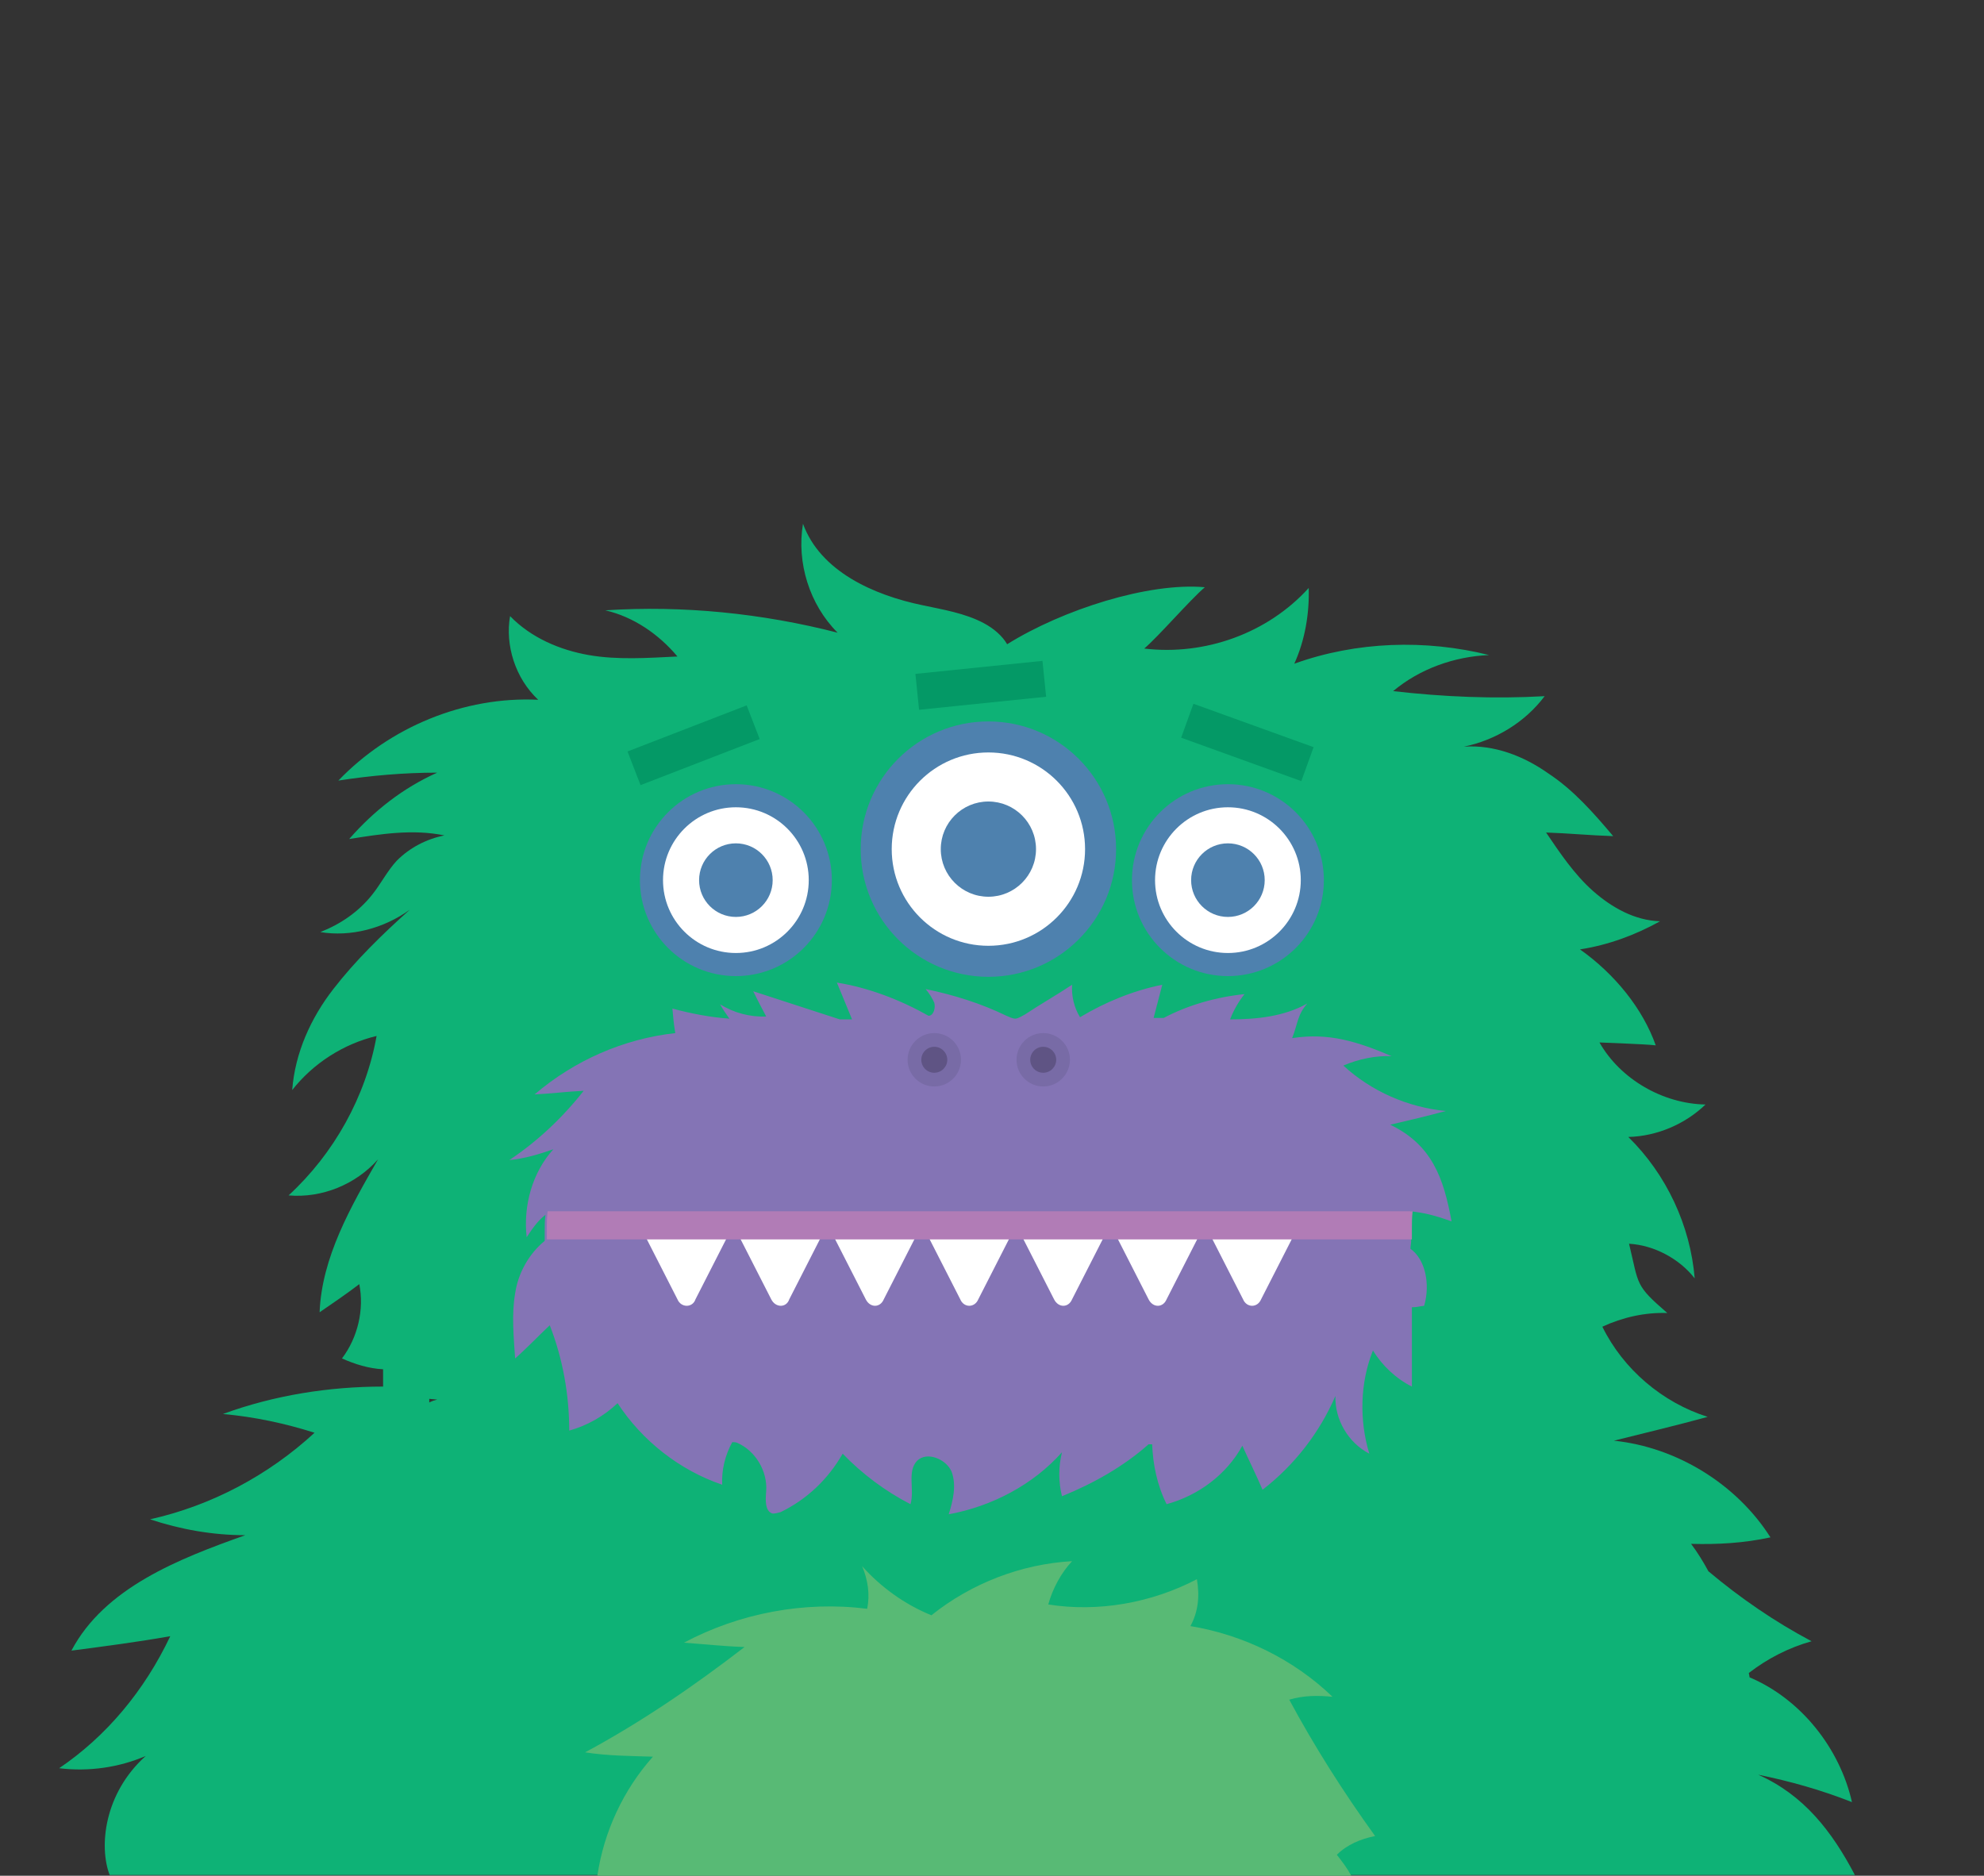 <?xml version="1.0" encoding="utf-8"?>
<!-- Generator: Adobe Illustrator 19.2.1, SVG Export Plug-In . SVG Version: 6.00 Build 0)  -->
<svg version="1.1" id="Layer_1" xmlns="http://www.w3.org/2000/svg" xmlns:xlink="http://www.w3.org/1999/xlink" x="0px" y="0px"
	 viewBox="0 0 275 260" enable-background="new 0 0 275 260" xml:space="preserve">
<rect x="0" y="0" width="275" height="260" fill="#333333" stroke="none"/>
<g id="monsters_2_">
	<g>
		<path fill="#0EB276" d="M8.2,245.1c4.1,0.5,8.3-0.1,12-1.7c-5.8,5.2-6.5,12.6-5,16.5h241.9c-3.2-6.1-7.1-11.1-13.4-13.9V246
			c4.4,0.9,8.7,2.1,13,3.8c-1.7-7.5-7.1-14.3-14.2-17.3c0-0.2-0.1-0.5-0.1-0.6c2.6-2,5.5-3.5,8.7-4.4c-5.1-2.7-9.9-6-14.3-9.7
			c-0.7-1.3-1.5-2.6-2.4-3.8c3.7,0.1,7.3-0.1,11-0.9c-4.7-7.4-13-12.5-21.7-13.4c4.4-1.1,8.6-2.1,13-3.3c-6.3-2-11.7-6.6-14.6-12.5
			c2.8-1.3,5.9-2,9-1.9c-4.5-3.9-3.9-3.8-5.3-9.6c3.5,0.2,7,2.1,9.1,4.8c-0.6-7.3-3.9-14.4-9.2-19.6c4-0.1,7.9-1.8,10.7-4.5
			c-5.9-0.1-11.8-3.5-14.7-8.6c1.9,0.1,5.9,0.2,7.8,0.4c-1.8-5.1-5.7-9.9-10.5-13.3c3.9-0.6,7.7-2,11.1-3.9
			c-3.5-0.1-6.7-1.9-9.3-4.2s-4.6-5.3-6.5-8.1c3.1,0.1,6.1,0.4,9.3,0.5c-2.7-3.2-5.5-6.4-9-8.7c-3.4-2.4-7.5-4-11.7-3.7
			c4.4-0.9,8.5-3.4,11.2-7c-7,0.4-14,0.1-21-0.7c3.7-3.1,8.5-4.8,13.3-5c-8.8-2.2-18.4-1.9-27,1.2c1.5-3.3,2.1-7,2-10.5
			c-5.7,6.3-14.4,9.4-22.8,8.4c2-1.7,6.3-6.7,8.4-8.5c-7.8-0.7-19.7,3.1-27.4,7.9c-0.7-1.2-1.9-2.2-3.2-2.9
			c-2.6-1.4-5.7-1.9-8.5-2.5c-6.8-1.4-14.2-4.7-16.6-11.3c-0.9,5.4,0.9,11.2,4.8,15.1c-10.5-2.7-21.5-3.8-32.2-3.1
			c3.9,0.9,7.4,3.3,10,6.4c-4.1,0.2-8.3,0.5-12.3-0.2c-4-0.7-8-2.4-10.9-5.4C70,89.4,71.4,94,74.6,97c-10.3-0.5-20.6,3.8-27.7,11.2
			c4.5-0.7,9.1-1.1,13.7-1.1c-4.7,2.1-8.8,5.3-12.2,9.2c4.4-0.7,8.8-1.4,13.2-0.5c-2.5,0.5-4.8,1.7-6.6,3.5
			c-1.3,1.4-2.2,3.2-3.4,4.7c-1.9,2.4-4.4,4.1-7.2,5.2c4.2,0.7,8.8-0.5,12.4-3.1c-3.8,3.4-7.5,7-10.6,11c-3.1,4-5.3,8.8-5.7,14
			c2.9-3.7,7.1-6.4,11.7-7.5c-1.5,8.4-5.9,16.3-12.2,22.1c4.6,0.4,9.3-1.5,12.4-5c-3.8,6.6-7.8,13.6-8.1,21.2
			c1.9-1.3,3.8-2.6,5.5-3.9c0.7,3.5-0.2,7.4-2.4,10.3c1.8,0.8,3.7,1.4,5.7,1.5v2.4c-7.5,0-15.1,1.2-22.2,3.8
			c4.4,0.4,8.6,1.3,12.7,2.6c-6.4,5.9-14.3,10.1-22.8,12c4.2,1.4,8.7,2.2,13.2,2.2c-9.3,3.3-19.5,7.3-24.1,16
			c4.6-0.6,9.2-1.2,13.7-2C20,234.4,14.7,240.7,8.2,245.1z M59.5,193.9l1.1,0.1c-0.4,0.1-0.7,0.2-1.1,0.4V193.9z"/>
		<path fill="#8474B5" d="M195.5,173.1c0-0.4,0.1-0.7,0.1-1.1c0-0.5,0-0.9,0-1.5c0-0.8,0-1.5-0.1-2.4c0-0.1,0-0.2,0-0.2
			c1.8,0.2,3.2,0.5,5.7,1.4c-1.1-6-2.7-10.6-8.5-13.4c2.6-0.6,5.1-1.2,7.7-1.9c-5.2-0.5-10.3-2.7-14.2-6.3c2.1-0.9,4.5-1.4,6.7-1.3
			c-4.7-2-8.7-3.3-13.8-2.5c0.8-2,0.7-3.2,2.1-4.8c-3.2,1.8-7,2.2-10.7,2.2c0.5-1.3,1.2-2.5,2-3.5c-3.9,0.4-7.8,1.5-11.2,3.3h-1.4
			c0.4-1.5,0.8-3.1,1.2-4.6c-4,0.8-7.9,2.4-11.4,4.5c-0.8-1.3-1.2-2.9-1.1-4.5c-2.1,1.4-4.4,2.7-6.5,4.1c-0.4,0.2-0.8,0.5-1.3,0.6
			c-0.5,0-0.8-0.2-1.3-0.4c-3.5-1.7-7.3-2.9-11.2-3.7c0.5,0.6,0.9,1.2,1.2,1.9c0.2,0.7-0.1,1.8-0.8,1.8c-3.9-2.2-8.3-3.9-12.7-4.6
			c0.7,1.7,1.4,3.4,2.1,5.1h-1.7c-4-1.3-8-2.6-12-3.9c0.6,1.2,1.2,2.4,1.8,3.5c-2.2,0.1-4.5-0.5-6.4-1.7c0.4,0.7,0.8,1.3,1.3,2
			c-2.7-0.2-5.3-0.7-7.9-1.4c0.1,1.2,0.2,2.2,0.4,3.4c-7.2,0.8-14,3.8-19.5,8.5c2.2-0.1,4.5-0.4,6.8-0.5c-2.9,3.7-6.4,7-10.3,9.6
			c2.1-0.2,4.1-0.8,6.1-1.5c-2.9,3.2-4.2,7.8-3.7,12.2c1.1-1.7,1.8-2.5,2.6-3.1l0,0c-0.1,0.8-0.1,1.5-0.1,2.4c0,0.4,0,0.8,0,1.2
			c-2.2,1.8-3.7,4.5-4.1,7.3c-0.5,2.9-0.2,6,0,9c1.7-1.5,3.2-3.1,4.8-4.6c1.8,4.6,2.7,9.6,2.7,14.6c2.5-0.7,4.8-2,6.7-3.8
			c3.4,5.2,8.6,9.3,14.5,11.3c-0.1-2,0.4-4.1,1.4-5.9c0.2,0,0.5,0,0.7,0.1c2.5,1.1,4.2,3.9,4,6.7c-0.1,1.2-0.2,2.8,0.9,3.1
			c0.4,0,0.7-0.1,1.1-0.2c3.7-1.8,6.6-4.6,8.6-8.1c2.7,2.8,5.9,5.2,9.4,7c0.6-2-0.5-4.5,0.9-6c1.4-1.4,4.1-0.2,4.8,1.5
			c0.7,1.9,0.2,4-0.4,5.9c6-1.1,11.7-4.1,15.7-8.6c-0.5,2-0.5,4.1,0,6.1c4.4-1.8,8.5-4.1,12-7.2h0.5c0.1,2.8,0.7,5.7,2,8.3
			c4.4-1.2,8.3-4.1,10.5-8.1c0.9,2,1.9,4,2.8,6.1c4.4-3.4,7.9-7.9,10.1-13c-0.1,3.3,1.8,6.5,4.7,8c-1.4-4.6-1.3-9.8,0.5-14.3
			c1.3,2.1,3.2,3.9,5.4,5c0-3.7,0-7.3,0-11c0.8,0,0.8-0.1,1.7-0.2C198.3,177.9,197.5,174.5,195.5,173.1z"/>
		<circle fill="#4E81AE" cx="170.2" cy="122" r="13.3"/>
		<circle fill="#FFFFFF" cx="170.2" cy="122" r="10.1"/>
		<circle fill="#4E81AE" cx="170.2" cy="122" r="5.1"/>
		<circle fill="#4E81AE" cx="137" cy="117.7" r="17.7"/>
		<circle fill="#FFFFFF" cx="137" cy="117.7" r="13.4"/>
		<circle fill="#4E81AE" cx="137" cy="117.7" r="6.6"/>
		<circle fill="#4E81AE" cx="102" cy="122" r="13.3"/>
		<circle fill="#FFFFFF" cx="102" cy="122" r="10.1"/>
		<circle fill="#4E81AE" cx="102" cy="122" r="5.1"/>
		
			<rect x="170.3" y="94.1" transform="matrix(0.34 -0.941 0.941 0.34 17.27 230.513)" fill="#049966" width="5" height="17.7"/>
		
			<rect x="87.2" y="100.8" transform="matrix(0.933 -0.361 0.361 0.933 -30.767 41.597)" fill="#049966" width="17.7" height="5"/>
		<path fill="#FFFFFF" d="M93.9,180.1l-5-9.8h12.5l-5,9.8C96,181.3,94.4,181.3,93.9,180.1z"/>
		<path fill="#FFFFFF" d="M106.9,180.1l-5-9.8h12.5l-5,9.8C109,181.3,107.5,181.3,106.9,180.1z"/>
		<path fill="#FFFFFF" d="M120,180.1l-5-9.8h12.5l-5,9.8C122,181.3,120.6,181.3,120,180.1z"/>
		<path fill="#FFFFFF" d="M133.1,180.1l-5-9.8h12.5l-5,9.8C135.1,181.3,133.6,181.3,133.1,180.1z"/>
		<path fill="#FFFFFF" d="M146.1,180.1l-5-9.8h12.5l-5,9.8C148.1,181.3,146.7,181.3,146.1,180.1z"/>
		<path fill="#FFFFFF" d="M159.2,180.1l-5-9.8h12.5l-5,9.8C161.2,181.3,159.8,181.3,159.2,180.1z"/>
		<path fill="#FFFFFF" d="M172.3,180.1l-5-9.8h12.5l-5,9.8C174.3,181.3,172.8,181.3,172.3,180.1z"/>
		<path fill="#B17CB6" d="M195.7,170.3c0,0.5,0,0.9,0,1.5H75.8c0-0.5,0-0.9,0-1.5c0-0.8,0-1.5,0.1-2.4h119.9
			C195.7,168.8,195.7,169.6,195.7,170.3z"/>
		<circle fill="#786BA6" cx="144.6" cy="146.9" r="3.7"/>
		<circle fill="#5F5484" cx="144.6" cy="146.9" r="1.8"/>
		<circle fill="#786BA6" cx="129.5" cy="146.9" r="3.7"/>
		<circle fill="#5F5484" cx="129.5" cy="146.9" r="1.8"/>
		
			<rect x="127.1" y="92.4" transform="matrix(0.995 -0.102 0.102 0.995 -9.007 14.437)" fill="#049966" width="17.7" height="5"/>
		<path fill="#58BA75" d="M90.5,243.5c-4.1,4.6-6.8,10.4-7.7,16.5h104.5c-0.6-1.1-1.3-2-2-2.9c1.4-1.4,3.3-2.2,5.3-2.6
			c-4.4-6.1-8.4-12.4-11.9-18.9c2-0.6,4-0.6,6-0.4c-5.4-5.2-12.4-8.6-19.7-9.8c1.1-2,1.3-4.2,0.9-6.5c-6.3,3.3-13.7,4.6-20.6,3.5
			c0.6-2.2,1.8-4.4,3.3-6c-7.1,0.4-14,3.1-19.5,7.5c-3.7-1.5-7-3.9-9.6-6.8c0.8,1.9,1.1,3.9,0.7,5.9c-8.7-1.1-17.7,0.6-25.4,4.7
			c2.8,0.2,5.5,0.5,8.4,0.6c-7,5.4-14.3,10.4-22.1,14.6C84.3,243.4,87.5,243.4,90.5,243.5z"/>
	</g>
</g>
</svg>
